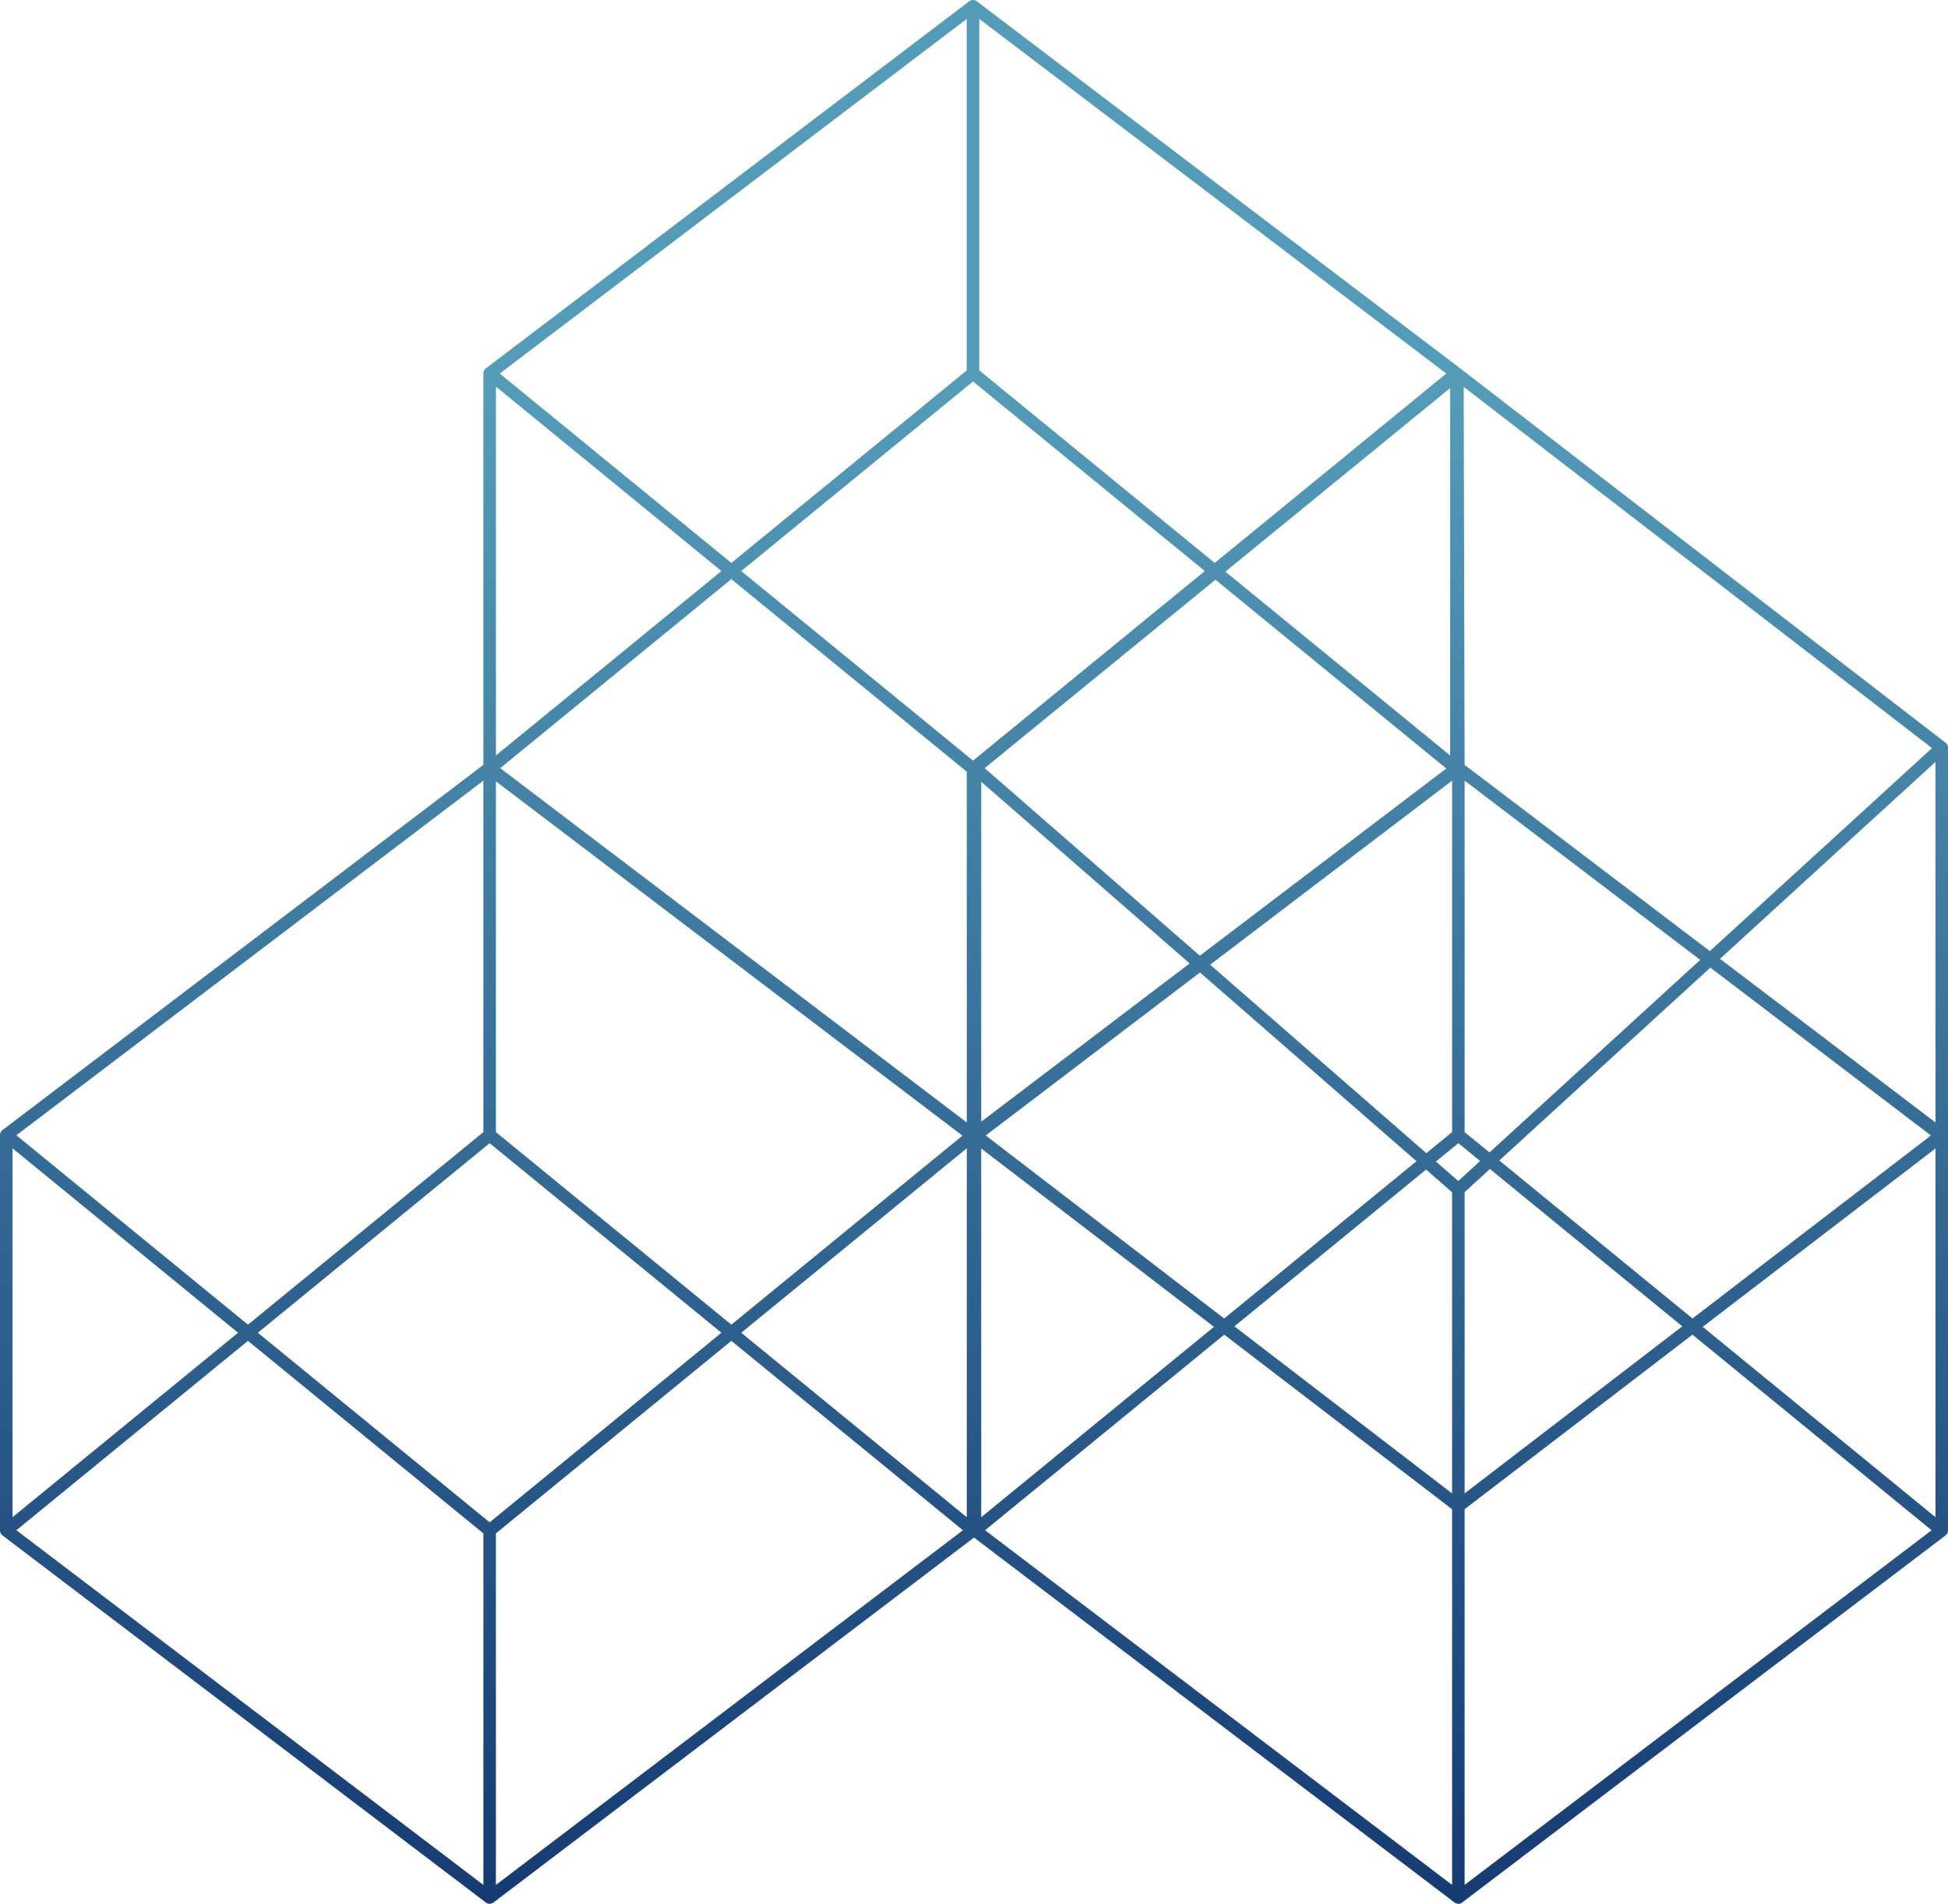 <?xml version="1.0" encoding="UTF-8"?> <svg xmlns="http://www.w3.org/2000/svg" width="311" height="304" viewBox="0 0 311 304" fill="none"> <path d="M155.345 181.368L78.173 122.748M155.345 181.368L232.518 122.748M155.345 181.368V122.748M78.173 122.748V59.619M78.173 122.748L155.345 59.619M78.173 59.619L155.345 1M78.173 59.619L155.345 122.748M155.345 1L232.518 59.619M155.345 1V59.619M232.518 59.619V122.748M232.518 59.619L155.345 122.748M232.518 122.748L155.345 59.619M232.827 303L155.654 244.381M232.827 303L310 244.381M232.827 303V240.5M155.654 244.381V181.252M155.654 244.381L232.827 181.252M155.654 181.252L232.827 122.633M155.654 181.252L232.827 240.5M232.827 122.633L310 181.252M232.827 122.633V181.252M232.827 122.633L232.673 59.735M232.827 122.633L155.654 181.368M232.827 122.633L310 181.368M310 181.252V244.381M310 181.252L232.827 240.5M310 244.381L232.827 181.252M232.827 240.5L155.654 181.368M232.827 240.5L310 181.368M232.827 240.5V189.924M78.173 303L1 244.381M78.173 303L155.346 244.381M78.173 303V244.381M1 244.381V181.252M1 244.381L78.173 181.252M1 181.252L78.173 122.633M1 181.252L78.173 244.381M78.173 122.633L155.346 181.252M78.173 122.633V181.252M155.346 181.252V244.381M155.346 181.252L78.173 244.381M155.346 244.381L78.173 181.252M155.654 181.368V122.633M155.654 122.633L232.673 59.735M155.654 122.633L232.827 189.924M232.673 59.735L310 119.396M310 119.396V181.368M310 119.396L232.827 189.924" stroke="url(#paint0_linear_41_198)" stroke-width="2" stroke-linecap="round" stroke-linejoin="round"></path> <defs> <linearGradient id="paint0_linear_41_198" x1="155" y1="48.5" x2="155" y2="303" gradientUnits="userSpaceOnUse"> <stop offset="0.06" stop-color="#549BB8"></stop> <stop offset="1" stop-color="#163B72"></stop> </linearGradient> </defs> </svg> 